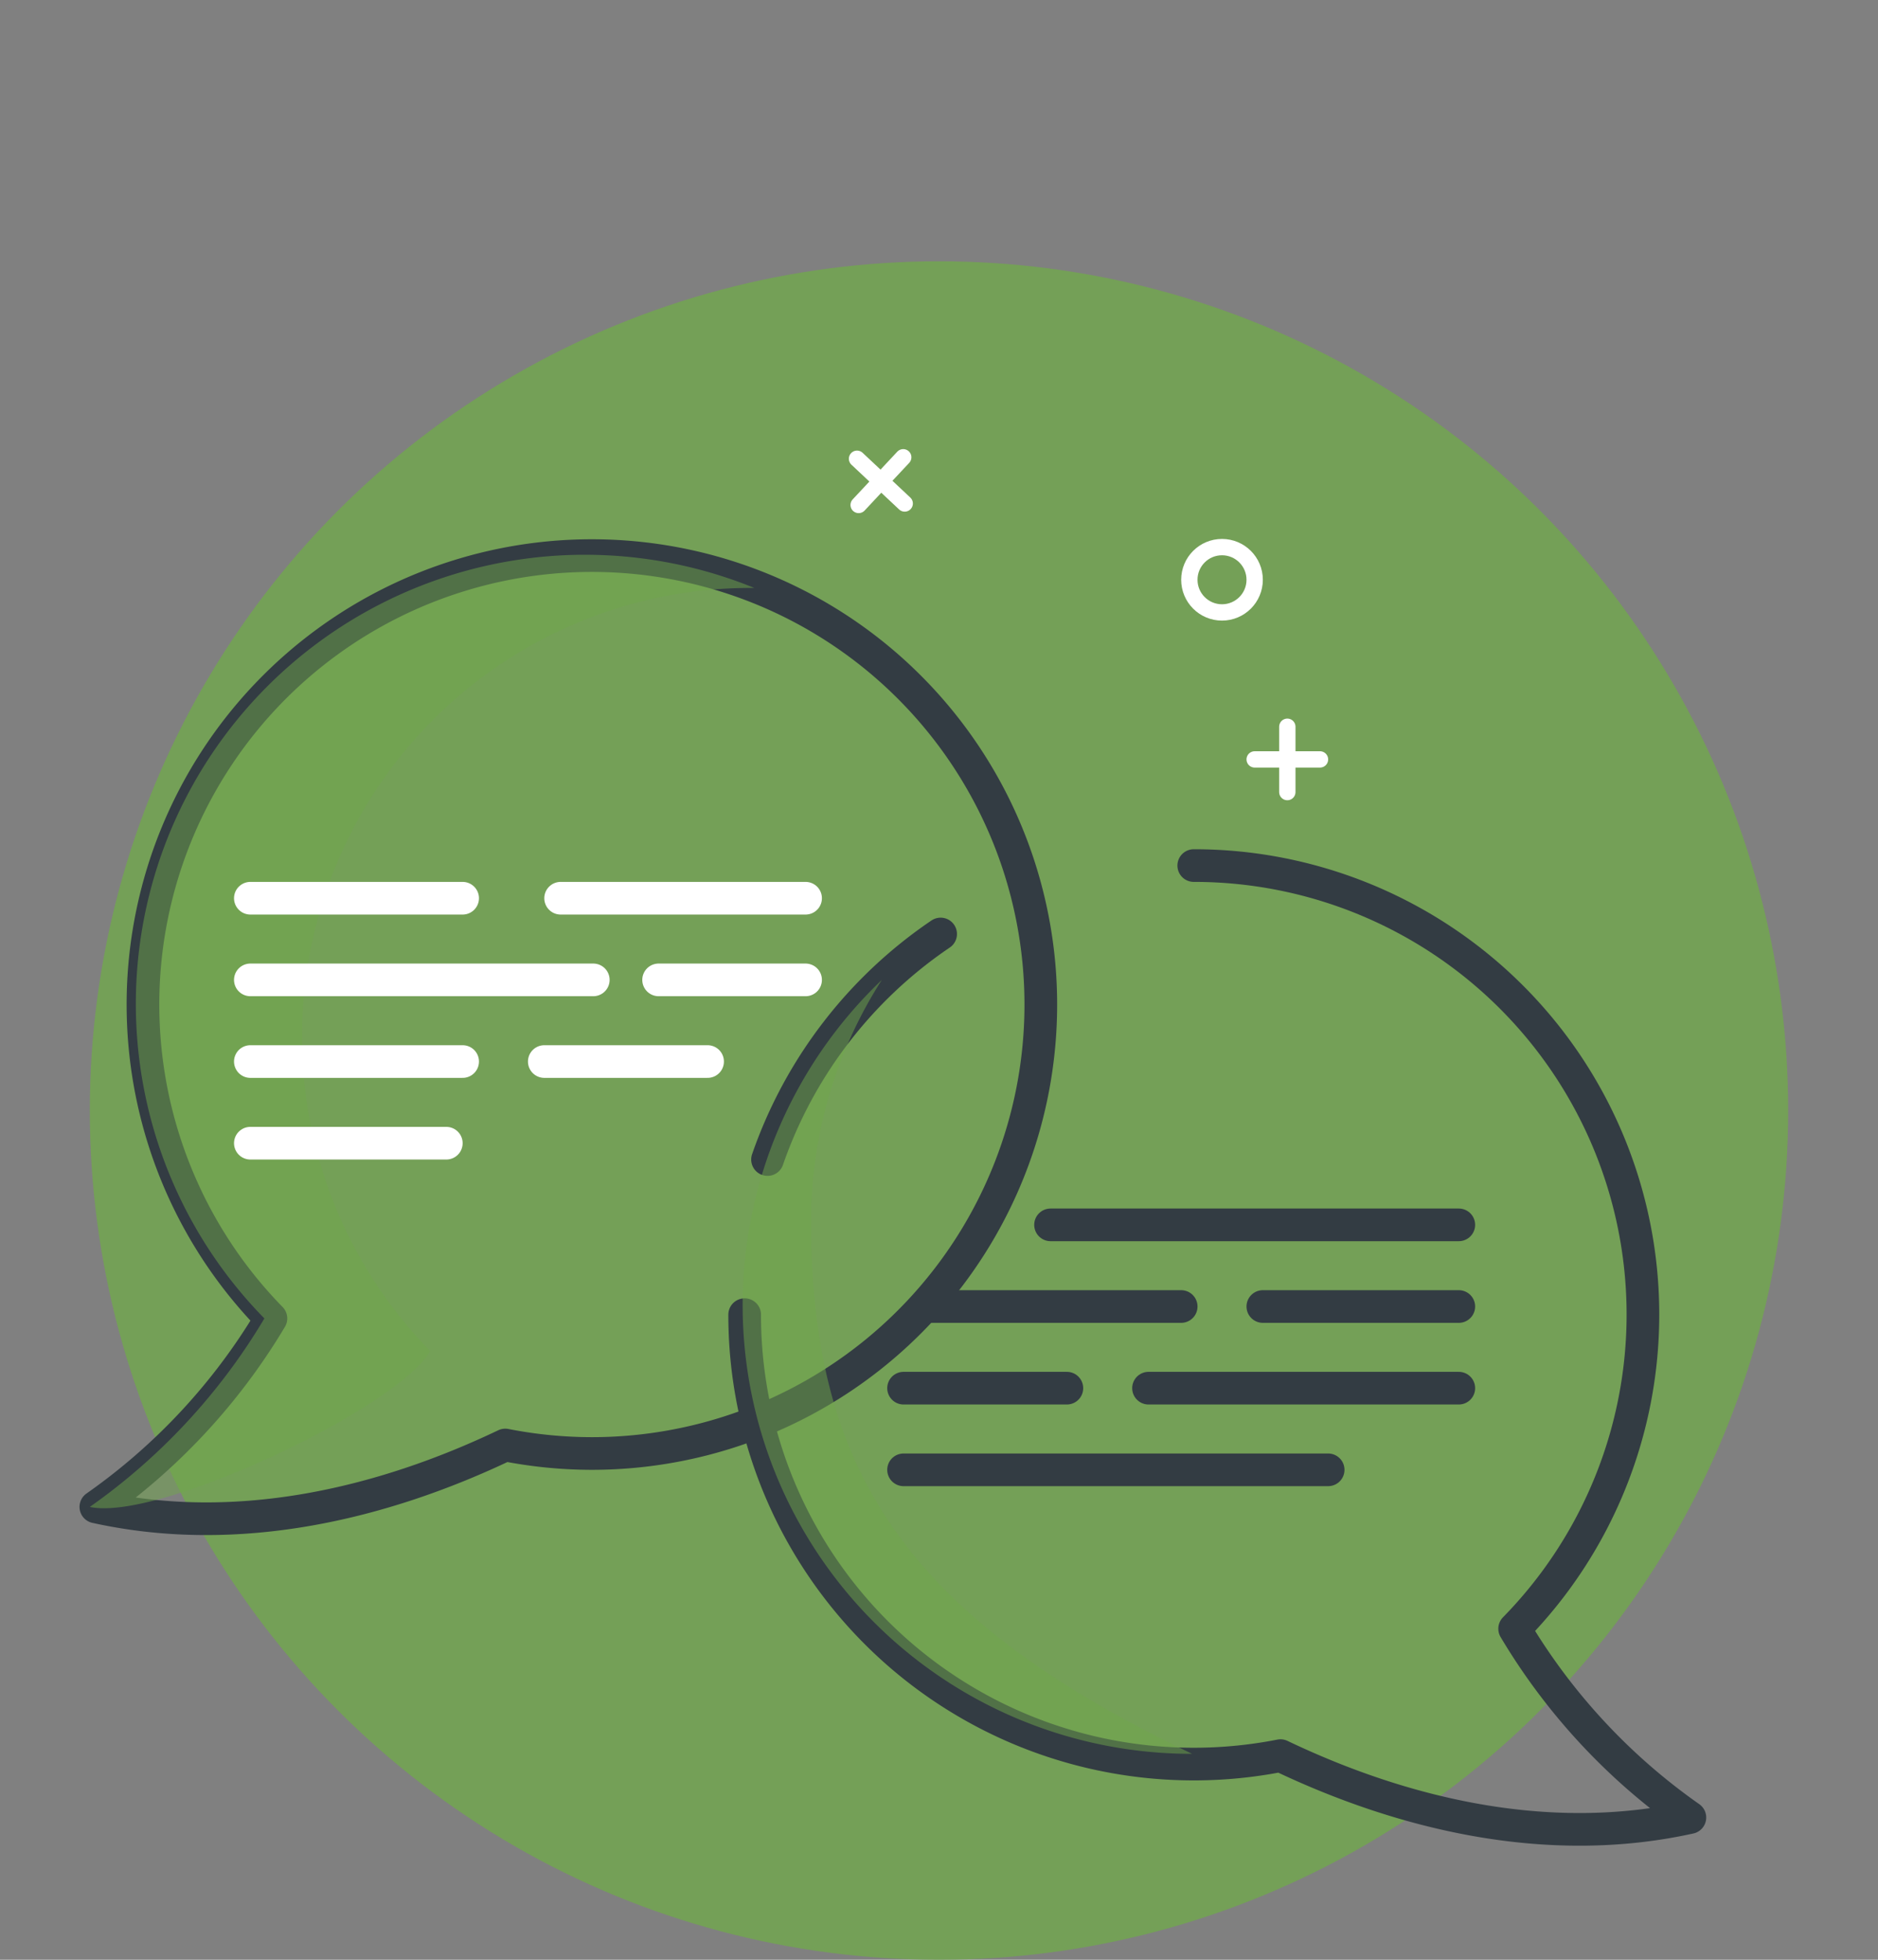 <svg xmlns="http://www.w3.org/2000/svg" viewBox="0 0 115 120"><rect x="0" y="0" width="115" height="120" fill="#808080" stroke="none"/><defs><style>.cls-1{isolation:isolate;}.cls-2,.cls-4{fill:#71a74d;}.cls-2{opacity:0.8;}.cls-3,.cls-5,.cls-6{fill:none;stroke-linecap:round;stroke-linejoin:round;}.cls-3{stroke:#333c43;}.cls-3,.cls-5{stroke-width:2px;}.cls-4{opacity:0.5;mix-blend-mode:multiply;}.cls-5,.cls-6{stroke:#fff;}</style></defs><title>No Call Centres</title><g class="cls-1"><g id="Layer_1" data-name="Layer 1"><circle class="cls-2" cx="57.5" cy="68" r="52"/><path class="cls-3" d="M36.25,89a27.62,27.62,0,0,1-5.31-.52c-7.48,3.57-16.35,5.72-25.07,3.79A37.6,37.6,0,0,0,16.59,80.73,27.49,27.49,0,1,1,36.25,89Z"/><path class="cls-4" d="M26.35,82.73A27.49,27.49,0,0,1,46,36h.19a27.5,27.5,0,0,0-30,44.73A37.6,37.6,0,0,1,5.5,92.27C9.63,93.19,24.29,86.26,26.35,82.73Z"/><path class="cls-3" d="M47,71A27.57,27.57,0,0,1,57.6,57.19"/><path class="cls-3" d="M45.6,80.5a27.5,27.5,0,0,0,32.81,27c7.48,3.57,16.35,5.72,25.07,3.79A37.6,37.6,0,0,1,92.75,99.73,27.49,27.49,0,0,0,73.1,53"/><line class="cls-3" x1="57" y1="80" x2="72.33" y2="80"/><line class="cls-3" x1="77.33" y1="80" x2="89.33" y2="80"/><line class="cls-3" x1="55.33" y1="85" x2="65.33" y2="85"/><line class="cls-3" x1="55.33" y1="90" x2="81.33" y2="90"/><line class="cls-3" x1="70.33" y1="85" x2="89.33" y2="85"/><line class="cls-5" x1="15.33" y1="55" x2="28.33" y2="55"/><line class="cls-5" x1="34.33" y1="55" x2="49.33" y2="55"/><line class="cls-5" x1="15.33" y1="60" x2="36.33" y2="60"/><line class="cls-5" x1="40.33" y1="60" x2="49.33" y2="60"/><line class="cls-5" x1="15.33" y1="65" x2="28.33" y2="65"/><line class="cls-5" x1="15.33" y1="70" x2="27.33" y2="70"/><line class="cls-5" x1="33.33" y1="65" x2="43.33" y2="65"/><circle class="cls-6" cx="74.83" cy="35.5" r="2"/><line class="cls-6" x1="78.83" y1="44.5" x2="78.83" y2="48.5"/><line class="cls-6" x1="80.83" y1="46.5" x2="76.83" y2="46.5"/><line class="cls-6" x1="52.48" y1="28.09" x2="55.4" y2="30.83"/><line class="cls-6" x1="55.31" y1="28" x2="52.58" y2="30.92"/><path class="cls-4" d="M49.67,74.84A27.36,27.36,0,0,1,54,60a27.49,27.49,0,0,0,19,47.39C55.48,99,49.67,90,49.67,74.84Z"/><line class="cls-3" x1="64.33" y1="75" x2="89.33" y2="75"/></g></g></svg>